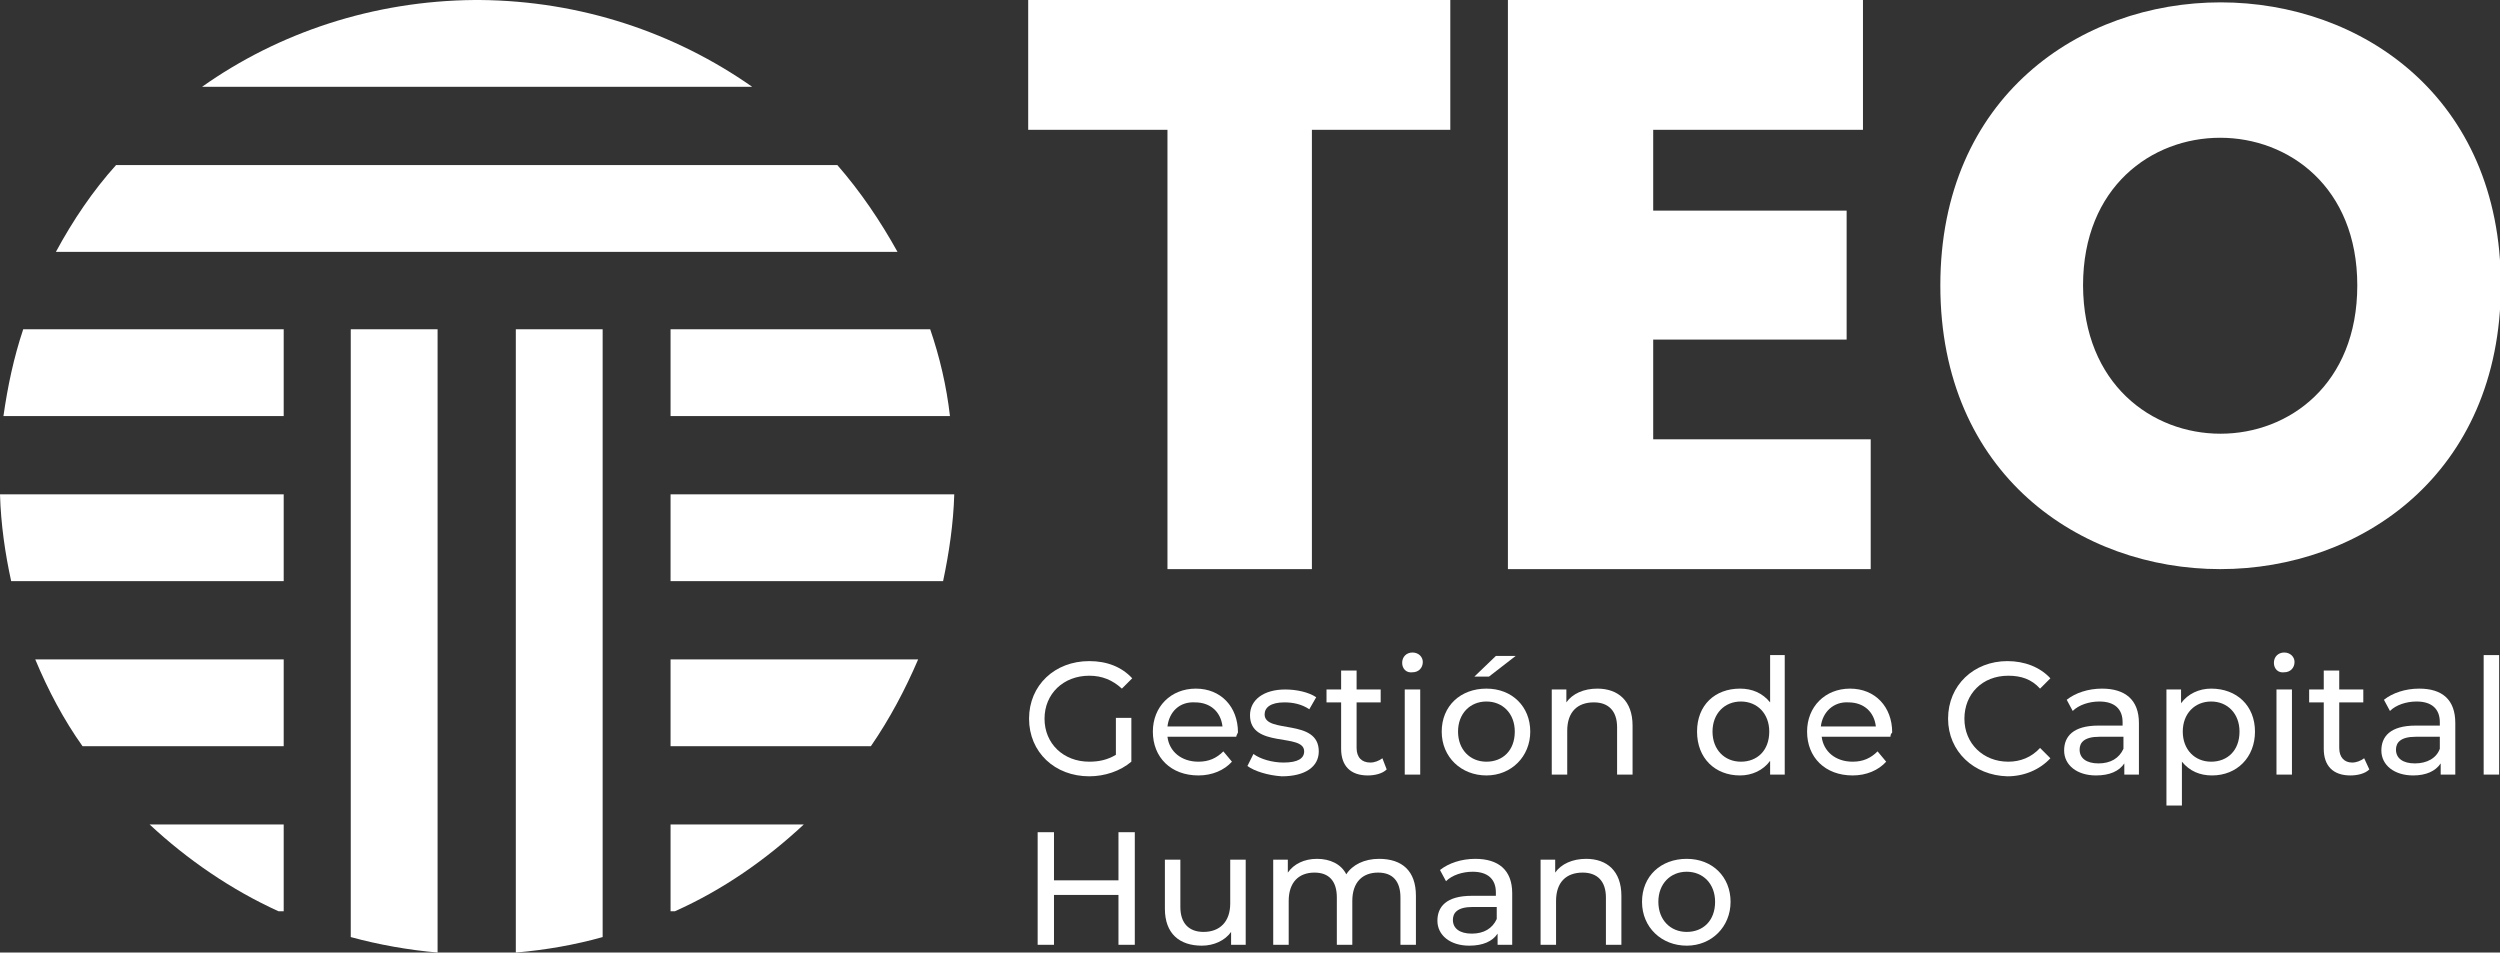 <?xml version="1.0" encoding="utf-8"?>
<!-- Generator: Adobe Illustrator 24.0.2, SVG Export Plug-In . SVG Version: 6.00 Build 0)  -->
<svg version="1.1" id="Capa_1" xmlns="http://www.w3.org/2000/svg" xmlns:xlink="http://www.w3.org/1999/xlink" x="0px" y="0px"
	 viewBox="0 0 290.8 110.8" style="enable-background:new 0 0 290.8 110.8;" xml:space="preserve">
<rect x="0" y="0" width="290.8" height="110.8" fill="#333333" stroke="none"/>
<style type="text/css">
	.st0{fill:#FFFFFF;}
</style>
<g>
	<polygon class="st0" points="119.6,15.1 119.6,0 168.7,0 168.7,15.1 152.6,15.1 152.6,66.2 135.8,66.2 135.8,15.1 	"/>
	<polygon class="st0" points="216.7,15.1 192.3,15.1 192.3,24.5 214.8,24.5 214.8,39.5 192.3,39.5 192.3,51.1 217.6,51.1 
		217.6,66.2 175.4,66.2 175.4,0 216.7,0 	"/>
	<g>
		<path class="st0" d="M274.2,33.2c0-22.9-31.9-22.9-31.9,0C242.4,56.2,274.2,56.2,274.2,33.2 M225.7,33.2c0-43.9,65.2-43.9,65.2,0
			C290.8,77.2,225.7,77.2,225.7,33.2"/>
	</g>
	<polygon class="st0" points="55.1,0 55.8,0 55.5,0 	"/>
	<path class="st0" d="M40.8,38.3V109c3.3,0.9,6.7,1.5,10.1,1.8V38.3H40.8z"/>
	<path class="st0" d="M60,38.3v72.5c3.5-0.3,6.9-0.9,10.1-1.8V38.3H60z"/>
	<path class="st0" d="M6.5,29.3h97.9c-2-3.6-4.3-7-7-10.1H13.5C10.8,22.2,8.5,25.6,6.5,29.3"/>
	<path class="st0" d="M23.5,10.1h64c-9-6.3-19.9-10-31.7-10.1h-0.6C43.4,0.1,32.4,3.8,23.5,10.1"/>
	<path class="st0" d="M33,57.5H0c0.1,3.5,0.6,6.9,1.3,10.1H33V57.5z"/>
	<path class="st0" d="M33,38.3H2.7c-1.1,3.3-1.8,6.6-2.3,10.1H33V38.3z"/>
	<path class="st0" d="M33,95.9H17.4c4.4,4.1,9.5,7.6,15,10.1H33V95.9z"/>
	<path class="st0" d="M33,76.7H4.1c1.5,3.6,3.3,7,5.5,10.1H33V76.7z"/>
	<path class="st0" d="M78,67.6h31.7c0.7-3.3,1.2-6.7,1.3-10.1H78V67.6z"/>
	<path class="st0" d="M78,48.4h32.5c-0.4-3.5-1.2-6.9-2.3-10.1H78V48.4z"/>
	<path class="st0" d="M78,106h0.5c5.6-2.5,10.6-6,15-10.1H78V106z"/>
	<path class="st0" d="M78,86.8h23.3c2.2-3.2,4-6.6,5.5-10.1H78V86.8z"/>
	<g>
		<path class="st0" d="M129.8,83.5h1.8v5.1c-1.3,1.1-3.1,1.7-4.9,1.7c-4,0-7-2.8-7-6.7s3-6.7,7-6.7c2.1,0,3.8,0.7,5,2l-1.2,1.2
			c-1.1-1-2.3-1.5-3.8-1.5c-3,0-5.2,2.1-5.2,5s2.2,5,5.2,5c1.1,0,2.1-0.2,3.1-0.8L129.8,83.5L129.8,83.5z"/>
		<path class="st0" d="M143.8,85.7h-8c0.2,1.7,1.6,2.9,3.6,2.9c1.2,0,2.1-0.4,2.9-1.2l1,1.2c-0.9,1-2.3,1.6-3.9,1.6
			c-3.2,0-5.3-2.1-5.3-5.1c0-2.9,2.1-5,5-5s4.9,2.1,4.9,5.1C143.9,85.4,143.8,85.6,143.8,85.7z M135.8,84.5h6.4
			c-0.2-1.7-1.4-2.8-3.2-2.8C137.2,81.6,136,82.8,135.8,84.5z"/>
		<path class="st0" d="M145.1,89.1l0.7-1.4c0.8,0.6,2.2,1,3.5,1c1.7,0,2.4-0.5,2.4-1.3c0-2.2-6.3-0.3-6.3-4.2c0-1.8,1.6-3,4.1-3
			c1.3,0,2.7,0.3,3.6,0.9l-0.8,1.4c-0.9-0.6-1.9-0.8-2.9-0.8c-1.6,0-2.3,0.6-2.3,1.4c0,2.3,6.3,0.4,6.3,4.3c0,1.8-1.6,2.9-4.3,2.9
			C147.5,90.2,145.9,89.7,145.1,89.1z"/>
		<path class="st0" d="M161.3,89.5c-0.5,0.5-1.4,0.7-2.2,0.7c-2,0-3.1-1.1-3.1-3.1v-5.4h-1.7v-1.5h1.7V78h1.8v2.2h2.8v1.5h-2.8V87
			c0,1.1,0.6,1.7,1.6,1.7c0.5,0,1-0.2,1.4-0.5L161.3,89.5z"/>
		<path class="st0" d="M163.1,77.1c0-0.7,0.5-1.2,1.2-1.2s1.2,0.5,1.2,1.1c0,0.7-0.5,1.2-1.2,1.2C163.6,78.3,163.1,77.8,163.1,77.1z
			 M163.4,80.2h1.8v9.9h-1.8V80.2z"/>
		<path class="st0" d="M167.7,85.1c0-3,2.2-5,5.2-5s5.1,2.1,5.1,5s-2.2,5.1-5.1,5.1S167.7,88.1,167.7,85.1z M176.2,85.1
			c0-2.1-1.4-3.5-3.3-3.5c-1.9,0-3.3,1.4-3.3,3.5s1.4,3.5,3.3,3.5S176.2,87.3,176.2,85.1z M174,76.3h2.3l-3.1,2.4h-1.7L174,76.3z"/>
		<path class="st0" d="M189.9,84.4v5.7h-1.8v-5.5c0-1.9-1-2.9-2.7-2.9c-1.9,0-3.1,1.1-3.1,3.3v5.1h-1.8v-9.9h1.7v1.5
			c0.7-1,2-1.6,3.6-1.6C188.2,80.1,189.9,81.5,189.9,84.4z"/>
		<path class="st0" d="M207.6,76.2v13.9h-1.7v-1.6c-0.8,1.1-2.1,1.7-3.5,1.7c-2.9,0-5-2-5-5.1s2.1-5,5-5c1.4,0,2.6,0.5,3.5,1.6v-5.5
			H207.6z M205.8,85.1c0-2.1-1.4-3.5-3.3-3.5c-1.9,0-3.3,1.4-3.3,3.5s1.4,3.5,3.3,3.5C204.4,88.6,205.8,87.3,205.8,85.1z"/>
		<path class="st0" d="M219.9,85.7h-8c0.2,1.7,1.6,2.9,3.6,2.9c1.2,0,2.1-0.4,2.9-1.2l1,1.2c-0.9,1-2.3,1.6-3.9,1.6
			c-3.2,0-5.3-2.1-5.3-5.1c0-2.9,2.1-5,5-5s4.9,2.1,4.9,5.1C219.9,85.4,219.9,85.6,219.9,85.7z M211.8,84.5h6.4
			c-0.2-1.7-1.4-2.8-3.2-2.8C213.3,81.6,212,82.8,211.8,84.5z"/>
		<path class="st0" d="M226.6,83.6c0-3.9,3-6.7,6.9-6.7c2,0,3.8,0.7,5,2l-1.2,1.2c-1-1.1-2.2-1.5-3.7-1.5c-3,0-5.1,2.1-5.1,5
			s2.2,5,5.1,5c1.4,0,2.7-0.5,3.7-1.6l1.2,1.2c-1.2,1.3-3,2.1-5,2.1C229.6,90.2,226.6,87.4,226.6,83.6z"/>
		<path class="st0" d="M248.8,84.1v6h-1.7v-1.3c-0.6,0.9-1.7,1.4-3.3,1.4c-2.2,0-3.7-1.2-3.7-2.9c0-1.6,1-2.9,4-2.9h2.8V84
			c0-1.5-0.9-2.4-2.7-2.4c-1.2,0-2.4,0.4-3.1,1.1l-0.7-1.3c1-0.8,2.5-1.3,4.1-1.3C247.2,80.1,248.8,81.4,248.8,84.1z M247,87.1v-1.4
			h-2.8c-1.8,0-2.3,0.7-2.3,1.5c0,1,0.8,1.6,2.2,1.6C245.5,88.8,246.5,88.2,247,87.1z"/>
		<path class="st0" d="M262.3,85.1c0,3-2.1,5.1-5,5.1c-1.4,0-2.6-0.5-3.5-1.6v5.1H252V80.2h1.7v1.6c0.8-1.1,2.1-1.7,3.5-1.7
			C260.2,80.1,262.3,82.1,262.3,85.1z M260.5,85.1c0-2.1-1.4-3.5-3.3-3.5s-3.3,1.4-3.3,3.5s1.4,3.5,3.3,3.5
			C259.1,88.6,260.5,87.3,260.5,85.1z"/>
		<path class="st0" d="M264.5,77.1c0-0.7,0.5-1.2,1.2-1.2s1.2,0.5,1.2,1.1c0,0.7-0.5,1.2-1.2,1.2C265,78.3,264.5,77.8,264.5,77.1z
			 M264.8,80.2h1.8v9.9h-1.8V80.2z"/>
		<path class="st0" d="M275.6,89.5c-0.5,0.5-1.4,0.7-2.2,0.7c-2,0-3.1-1.1-3.1-3.1v-5.4h-1.7v-1.5h1.7V78h1.8v2.2h2.8v1.5h-2.8V87
			c0,1.1,0.6,1.7,1.5,1.7c0.5,0,1-0.2,1.4-0.5L275.6,89.5z"/>
		<path class="st0" d="M285.6,84.1v6h-1.7v-1.3c-0.6,0.9-1.7,1.4-3.2,1.4c-2.2,0-3.7-1.2-3.7-2.9c0-1.6,1-2.9,4-2.9h2.8V84
			c0-1.5-0.9-2.4-2.7-2.4c-1.2,0-2.4,0.4-3.1,1.1l-0.7-1.3c1-0.8,2.5-1.3,4.1-1.3C284.1,80.1,285.6,81.4,285.6,84.1z M283.8,87.1
			v-1.4H281c-1.8,0-2.3,0.7-2.3,1.5c0,1,0.8,1.6,2.2,1.6C282.3,88.8,283.4,88.2,283.8,87.1z"/>
		<path class="st0" d="M288.9,76.2h1.8v13.9h-1.8V76.2z"/>
	</g>
	<g>
		<path class="st0" d="M132,96.8v13.1h-1.9v-5.8h-7.5v5.8h-1.9V96.8h1.9v5.6h7.5v-5.6H132z"/>
		<path class="st0" d="M144.9,100v9.9h-1.7v-1.5c-0.7,1-2,1.6-3.4,1.6c-2.6,0-4.3-1.4-4.3-4.3V100h1.8v5.5c0,1.9,1,2.9,2.7,2.9
			c1.9,0,3.1-1.2,3.1-3.3V100H144.9z"/>
		<path class="st0" d="M164.7,104.2v5.7h-1.8v-5.5c0-1.9-0.9-2.9-2.6-2.9c-1.8,0-3,1.1-3,3.3v5.1h-1.8v-5.5c0-1.9-0.9-2.9-2.6-2.9
			c-1.8,0-3,1.1-3,3.3v5.1h-1.8V100h1.7v1.5c0.7-1,1.9-1.6,3.4-1.6s2.8,0.6,3.4,1.8c0.7-1.1,2.1-1.8,3.8-1.8
			C163.1,99.9,164.7,101.3,164.7,104.2z"/>
		<path class="st0" d="M175.9,103.9v6h-1.7v-1.3c-0.6,0.9-1.7,1.4-3.3,1.4c-2.2,0-3.7-1.2-3.7-2.9c0-1.6,1-2.9,4-2.9h2.8v-0.4
			c0-1.5-0.9-2.4-2.7-2.4c-1.2,0-2.4,0.4-3.1,1.1l-0.7-1.3c1-0.8,2.5-1.3,4.1-1.3C174.3,99.9,175.9,101.2,175.9,103.9z M174.1,106.9
			v-1.4h-2.8c-1.8,0-2.3,0.7-2.3,1.5c0,1,0.8,1.6,2.2,1.6C172.6,108.6,173.6,108,174.1,106.9z"/>
		<path class="st0" d="M188.6,104.2v5.7h-1.8v-5.5c0-1.9-1-2.9-2.7-2.9c-1.9,0-3.1,1.1-3.1,3.3v5.1h-1.8V100h1.7v1.5
			c0.7-1,2-1.6,3.6-1.6C186.9,99.9,188.6,101.3,188.6,104.2z"/>
		<path class="st0" d="M191,104.9c0-3,2.2-5,5.2-5s5.1,2.1,5.1,5s-2.2,5.1-5.1,5.1S191,107.9,191,104.9z M199.5,104.9
			c0-2.1-1.4-3.5-3.3-3.5s-3.3,1.4-3.3,3.5s1.4,3.5,3.3,3.5S199.5,107.1,199.5,104.9z"/>
	</g>
</g>
</svg>
